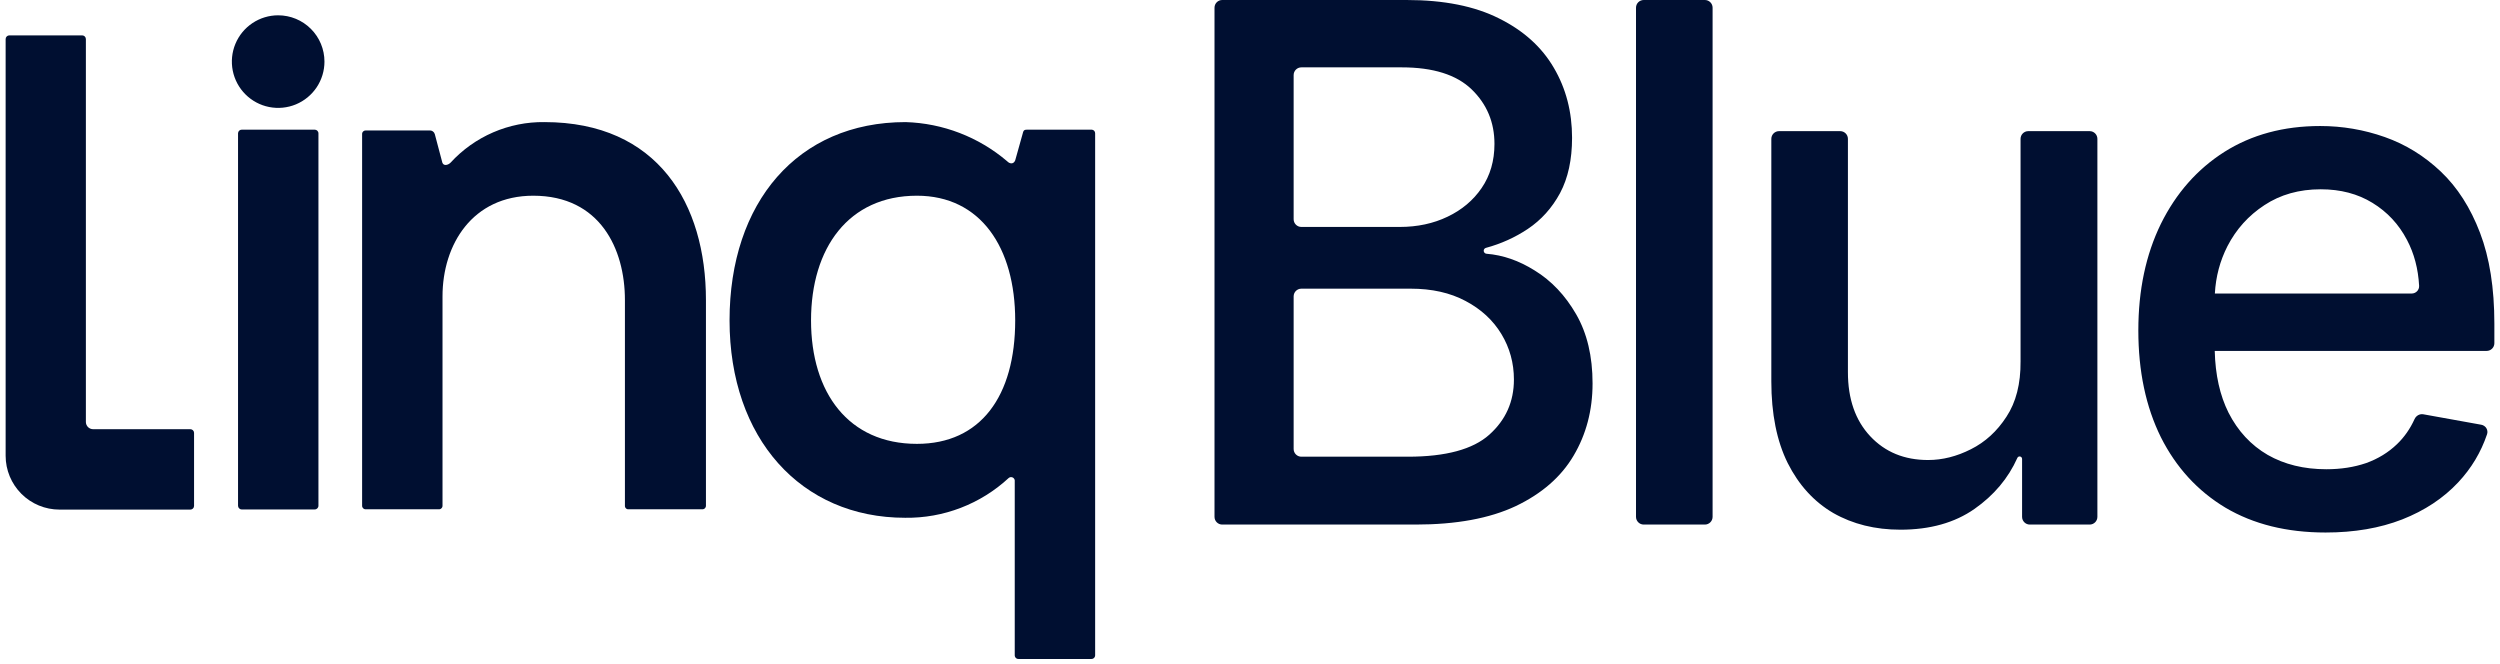 <svg width="162" height="43" viewBox="0 0 162 43" fill="none" xmlns="http://www.w3.org/2000/svg">
<path d="M20.395 8.402H15.665C15.532 8.402 15.425 8.509 15.425 8.642V32.772C15.425 32.905 15.532 33.012 15.665 33.012H20.395C20.527 33.012 20.635 32.905 20.635 32.772V8.642C20.635 8.509 20.527 8.402 20.395 8.402Z" fill="#000F31"/>
<path d="M35.275 7.912C34.133 7.898 33.002 8.125 31.954 8.578C30.906 9.031 29.966 9.7 29.195 10.542C29.045 10.692 28.755 10.782 28.665 10.542L28.175 8.692C28.154 8.619 28.109 8.555 28.047 8.512C27.985 8.468 27.91 8.447 27.835 8.452H23.705C23.673 8.451 23.641 8.456 23.611 8.467C23.581 8.479 23.554 8.497 23.532 8.519C23.509 8.542 23.492 8.569 23.48 8.599C23.468 8.628 23.463 8.66 23.465 8.692V32.762C23.463 32.794 23.468 32.826 23.48 32.855C23.492 32.885 23.509 32.912 23.532 32.935C23.554 32.958 23.581 32.975 23.611 32.987C23.641 32.998 23.673 33.004 23.705 33.002H28.425C28.457 33.005 28.49 33.001 28.521 32.99C28.552 32.979 28.581 32.962 28.604 32.939C28.628 32.916 28.646 32.889 28.659 32.858C28.671 32.828 28.676 32.795 28.675 32.762V19.202C28.675 15.842 30.615 12.682 34.555 12.682C38.885 12.682 40.495 16.132 40.495 19.442V32.762C40.492 32.794 40.496 32.827 40.507 32.857C40.518 32.888 40.535 32.916 40.558 32.939C40.581 32.962 40.609 32.979 40.639 32.99C40.67 33.001 40.702 33.005 40.735 33.002H45.505C45.537 33.004 45.568 32.998 45.598 32.987C45.628 32.975 45.655 32.958 45.678 32.935C45.7 32.912 45.718 32.885 45.729 32.855C45.741 32.826 45.746 32.794 45.745 32.762V19.442C45.745 13.212 42.635 7.912 35.275 7.912Z" fill="#000F31"/>
<path d="M70.745 8.402H66.615C66.415 8.402 66.325 8.402 66.275 8.642L65.785 10.392C65.685 10.642 65.445 10.642 65.255 10.442C63.416 8.877 61.099 7.985 58.685 7.912C51.675 7.912 47.275 13.122 47.275 20.762C47.275 28.402 51.895 33.552 58.655 33.552C61.14 33.585 63.542 32.661 65.365 30.972C65.398 30.945 65.437 30.927 65.479 30.92C65.521 30.914 65.564 30.918 65.603 30.933C65.643 30.948 65.678 30.974 65.705 31.007C65.731 31.04 65.749 31.08 65.755 31.122V42.452C65.753 42.485 65.759 42.518 65.771 42.549C65.783 42.58 65.801 42.608 65.825 42.632C65.848 42.656 65.876 42.674 65.907 42.686C65.938 42.698 65.972 42.703 66.005 42.702H70.715C70.748 42.703 70.781 42.698 70.812 42.686C70.843 42.674 70.871 42.656 70.895 42.632C70.918 42.608 70.937 42.58 70.949 42.549C70.961 42.518 70.966 42.485 70.965 42.452V8.642C70.966 8.612 70.962 8.582 70.951 8.553C70.941 8.525 70.925 8.499 70.904 8.476C70.884 8.454 70.859 8.436 70.832 8.423C70.805 8.411 70.775 8.403 70.745 8.402ZM59.415 28.762C54.985 28.762 52.555 25.452 52.555 20.762C52.555 16.072 54.985 12.682 59.415 12.682C63.545 12.682 65.785 16.042 65.785 20.762C65.785 25.672 63.545 28.762 59.415 28.762Z" fill="#000F31"/>
<path d="M18.025 0.992C17.431 0.992 16.851 1.168 16.358 1.498C15.865 1.827 15.48 2.296 15.253 2.844C15.026 3.392 14.967 3.995 15.082 4.577C15.198 5.159 15.484 5.694 15.903 6.113C16.323 6.533 16.858 6.819 17.439 6.934C18.021 7.05 18.625 6.991 19.173 6.764C19.721 6.537 20.189 6.152 20.519 5.659C20.849 5.165 21.025 4.585 21.025 3.992C21.025 3.196 20.709 2.433 20.146 1.871C19.584 1.308 18.82 0.992 18.025 0.992Z" fill="#000F31"/>
<path d="M12.335 27.812H6.035C5.912 27.812 5.794 27.764 5.706 27.678C5.618 27.592 5.567 27.475 5.565 27.352V2.532C5.565 2.468 5.539 2.407 5.494 2.362C5.449 2.317 5.388 2.292 5.325 2.292H0.605C0.541 2.292 0.48 2.317 0.435 2.362C0.39 2.407 0.365 2.468 0.365 2.532V29.532C0.365 30.458 0.732 31.345 1.387 32C2.041 32.654 2.929 33.022 3.855 33.022H12.335C12.398 33.022 12.459 32.997 12.505 32.952C12.55 32.907 12.575 32.846 12.575 32.782V28.052C12.575 27.988 12.55 27.927 12.505 27.882C12.459 27.837 12.398 27.812 12.335 27.812Z" fill="#000F31"/>
<path fill-rule="evenodd" clip-rule="evenodd" d="M78.7 33.492C78.7 33.768 78.923 33.992 79.2 33.992H91.729C94.362 33.992 96.525 33.594 98.218 32.797C99.911 31.989 101.162 30.899 101.969 29.527C102.788 28.144 103.198 26.584 103.198 24.847C103.198 23.087 102.844 21.594 102.135 20.365C101.427 19.137 100.531 18.191 99.447 17.527C98.431 16.889 97.391 16.527 96.326 16.443C96.224 16.435 96.144 16.351 96.144 16.249C96.144 16.161 96.203 16.085 96.288 16.062C97.272 15.795 98.175 15.387 98.998 14.838C99.873 14.252 100.57 13.477 101.09 12.515C101.61 11.541 101.87 10.346 101.87 8.93C101.87 7.248 101.477 5.737 100.691 4.398C99.906 3.048 98.722 1.981 97.139 1.195C95.557 0.398 93.56 0 91.148 0H79.2C78.923 0 78.7 0.224 78.7 0.5V33.492ZM84.328 29.594C84.052 29.594 83.828 29.37 83.828 29.094V19.206C83.828 18.929 84.052 18.706 84.328 18.706H91.413C92.785 18.706 93.969 18.971 94.965 19.502C95.972 20.033 96.747 20.747 97.289 21.643C97.831 22.54 98.102 23.524 98.102 24.598C98.102 26.025 97.571 27.215 96.509 28.166C95.447 29.118 93.687 29.594 91.231 29.594H84.328ZM84.328 14.706C84.052 14.706 83.828 14.482 83.828 14.206V4.865C83.828 4.589 84.052 4.365 84.328 4.365H90.832C92.868 4.365 94.379 4.841 95.364 5.793C96.348 6.744 96.841 7.923 96.841 9.328C96.841 10.423 96.564 11.375 96.011 12.183C95.469 12.979 94.733 13.599 93.803 14.042C92.885 14.484 91.85 14.706 90.7 14.706H84.328ZM110.476 0C110.752 0 110.976 0.224 110.976 0.5V33.492C110.976 33.768 110.752 33.992 110.476 33.992H106.513C106.237 33.992 106.013 33.768 106.013 33.492V0.5C106.013 0.224 106.237 0 106.513 0H110.476ZM144.208 32.897C146.022 33.97 148.186 34.507 150.697 34.507C152.556 34.507 154.211 34.224 155.66 33.66C157.121 33.085 158.332 32.282 159.295 31.253C160.144 30.346 160.766 29.309 161.161 28.14C161.255 27.863 161.072 27.574 160.783 27.522L157.033 26.846C156.795 26.803 156.563 26.938 156.463 27.157C156.177 27.787 155.799 28.328 155.328 28.78C154.764 29.323 154.094 29.732 153.32 30.009C152.545 30.274 151.688 30.407 150.747 30.407C149.298 30.407 148.031 30.097 146.946 29.477C145.862 28.847 145.015 27.934 144.407 26.739C143.85 25.626 143.553 24.293 143.515 22.739H161.135C161.411 22.739 161.635 22.515 161.635 22.239V20.979C161.635 18.667 161.325 16.703 160.706 15.087C160.086 13.461 159.24 12.138 158.166 11.12C157.093 10.102 155.881 9.356 154.531 8.88C153.181 8.404 151.787 8.166 150.349 8.166C147.981 8.166 145.912 8.725 144.141 9.842C142.382 10.96 141.01 12.515 140.025 14.506C139.051 16.498 138.564 18.8 138.564 21.411C138.564 24.055 139.051 26.363 140.025 28.332C141.01 30.291 142.404 31.812 144.208 32.897ZM143.523 19.021C143.583 17.925 143.855 16.901 144.34 15.95C144.905 14.855 145.701 13.97 146.731 13.295C147.771 12.609 148.988 12.266 150.382 12.266C151.666 12.266 152.783 12.559 153.735 13.145C154.697 13.732 155.444 14.534 155.975 15.552C156.438 16.428 156.699 17.418 156.759 18.521C156.774 18.797 156.548 19.021 156.272 19.021H143.523ZM130.932 8.998V23.419C130.943 24.869 130.639 26.064 130.019 27.004C129.41 27.945 128.641 28.648 127.712 29.112C126.794 29.577 125.87 29.809 124.94 29.809C123.402 29.809 122.152 29.295 121.189 28.266C120.226 27.237 119.745 25.854 119.745 24.116V8.998C119.745 8.722 119.521 8.498 119.245 8.498H115.282C115.006 8.498 114.782 8.722 114.782 8.998V24.714C114.782 26.816 115.136 28.581 115.845 30.009C116.564 31.436 117.549 32.515 118.799 33.245C120.06 33.964 121.51 34.324 123.148 34.324C125.062 34.324 126.661 33.876 127.944 32.98C129.208 32.094 130.135 30.992 130.724 29.674C130.75 29.615 130.807 29.577 130.871 29.577C130.96 29.577 131.031 29.649 131.031 29.737V33.492C131.031 33.768 131.255 33.992 131.531 33.992H135.411C135.687 33.992 135.911 33.768 135.911 33.492V8.998C135.911 8.722 135.687 8.498 135.411 8.498H131.432C131.156 8.498 130.932 8.722 130.932 8.998Z" fill="#000F31"/>
</svg>
